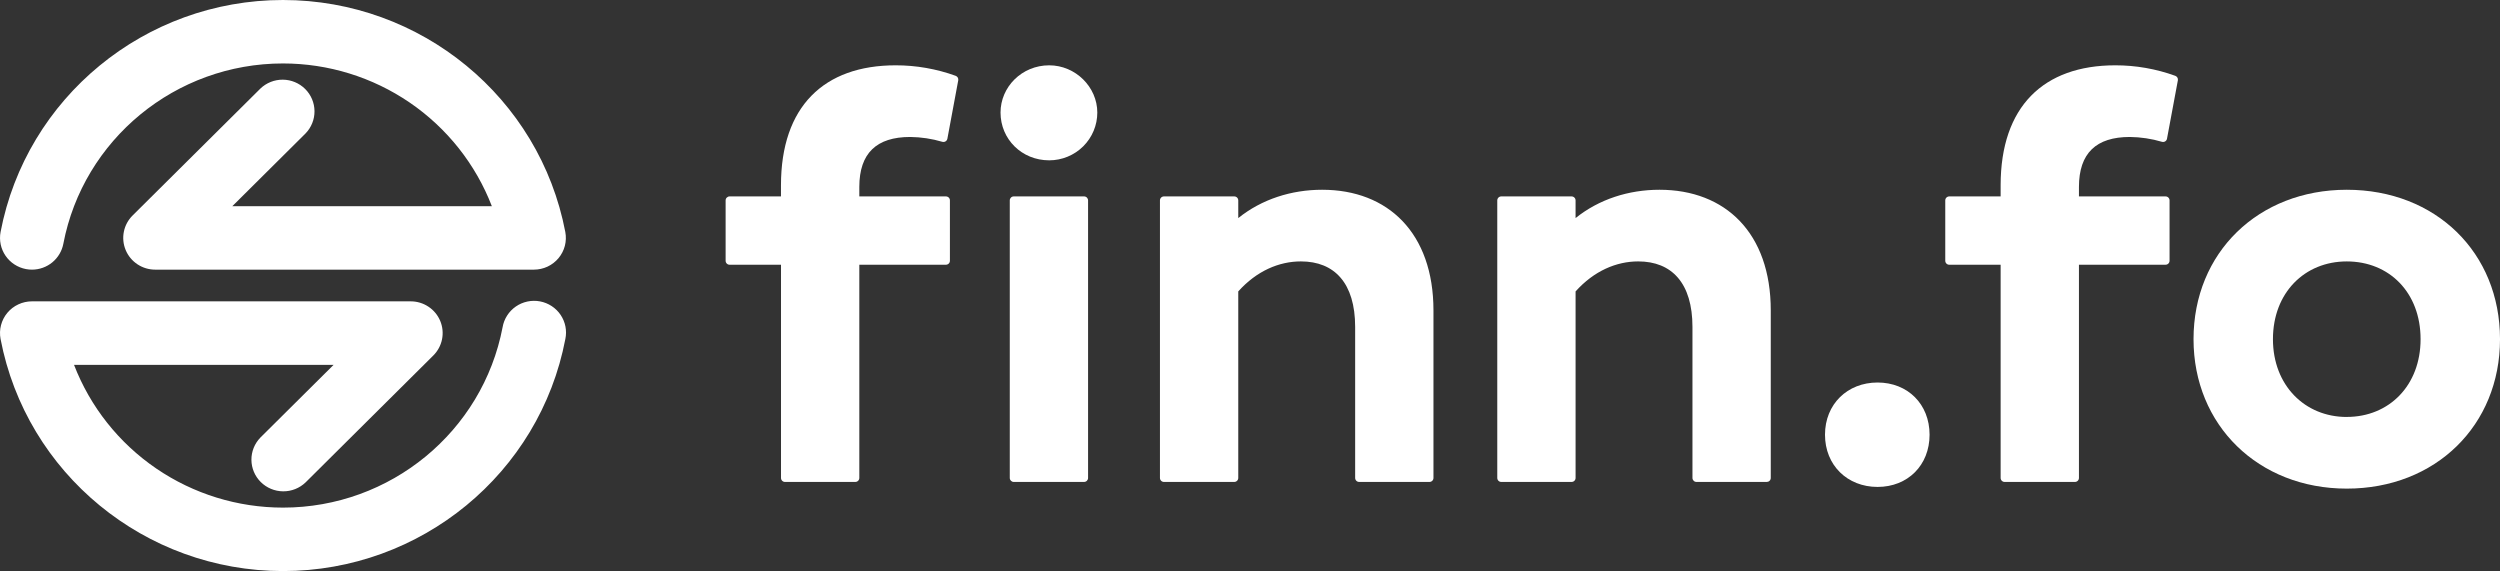 <svg width="197" height="45" viewBox="0 0 197 45" fill="none" xmlns="http://www.w3.org/2000/svg">
<rect x="0" y="0" width="197" height="45" fill="#333333" stroke="none"/>
<g clip-path="url(#clip0_204_2607)">
<path d="M22.298 45C11.428 45 2.069 37.31 0.044 26.712C-0.025 26.351 -0.013 25.979 0.079 25.623C0.172 25.266 0.342 24.935 0.578 24.651C0.814 24.368 1.111 24.14 1.446 23.984C1.781 23.827 2.147 23.746 2.517 23.746H32.365C32.863 23.746 33.349 23.893 33.763 24.168C34.177 24.442 34.5 24.833 34.69 25.289C34.88 25.746 34.93 26.249 34.833 26.734C34.736 27.219 34.496 27.664 34.144 28.014L24.077 38.016C23.602 38.471 22.966 38.723 22.307 38.717C21.647 38.711 21.016 38.449 20.549 37.985C20.082 37.522 19.818 36.895 19.812 36.239C19.806 35.584 20.06 34.952 20.518 34.481L26.289 28.749H5.833C7.11 32.059 9.367 34.906 12.306 36.914C15.246 38.923 18.73 39.999 22.298 40C30.753 40 38.032 34.02 39.605 25.782C39.661 25.455 39.783 25.142 39.963 24.862C40.142 24.582 40.376 24.341 40.651 24.151C40.925 23.962 41.235 23.829 41.562 23.76C41.888 23.691 42.226 23.687 42.554 23.749C42.882 23.811 43.195 23.937 43.474 24.12C43.752 24.303 43.992 24.539 44.178 24.815C44.363 25.091 44.492 25.401 44.556 25.726C44.62 26.052 44.618 26.387 44.55 26.712C42.526 37.31 33.168 45 22.298 45Z" fill="white"/>
<path d="M2.52 21.248C2.362 21.248 2.204 21.233 2.048 21.204C1.393 21.08 0.813 20.703 0.437 20.155C0.062 19.607 -0.079 18.933 0.045 18.281C2.069 7.689 11.427 4.57764e-05 22.298 4.57764e-05C33.169 4.57764e-05 42.526 7.689 44.547 18.283C44.615 18.644 44.603 19.016 44.511 19.372C44.418 19.728 44.248 20.059 44.012 20.342C43.776 20.625 43.48 20.853 43.145 21.01C42.81 21.166 42.444 21.247 42.074 21.248H12.231C11.732 21.248 11.245 21.102 10.831 20.827C10.416 20.552 10.093 20.161 9.903 19.704C9.712 19.247 9.662 18.744 9.76 18.258C9.857 17.773 10.098 17.327 10.451 16.978L20.518 6.98C20.993 6.525 21.628 6.273 22.288 6.278C22.948 6.284 23.579 6.547 24.046 7.01C24.513 7.474 24.777 8.101 24.783 8.756C24.789 9.412 24.535 10.043 24.077 10.515L18.307 16.248H38.758C37.482 12.939 35.225 10.092 32.287 8.084C29.348 6.076 25.865 5.001 22.298 5C13.843 5 6.564 10.978 4.99 19.214C4.881 19.785 4.574 20.301 4.124 20.672C3.673 21.044 3.106 21.247 2.52 21.248Z" fill="white"/>
<path d="M75.304 5.973C73.789 5.425 72.188 5.145 70.576 5.147C64.935 5.147 61.541 8.386 61.541 14.602V15.477H57.494C57.41 15.477 57.33 15.511 57.271 15.569C57.212 15.628 57.179 15.707 57.179 15.79V20.549C57.179 20.632 57.212 20.712 57.271 20.771C57.33 20.829 57.41 20.862 57.494 20.862H61.543V37.664C61.543 37.747 61.576 37.826 61.635 37.885C61.694 37.944 61.774 37.977 61.858 37.977H67.4C67.441 37.977 67.482 37.968 67.52 37.953C67.558 37.937 67.593 37.914 67.622 37.885C67.651 37.856 67.674 37.821 67.69 37.783C67.706 37.745 67.714 37.705 67.714 37.664V20.86H74.539C74.58 20.86 74.621 20.852 74.659 20.836C74.698 20.82 74.732 20.797 74.762 20.768C74.791 20.739 74.814 20.705 74.83 20.667C74.846 20.629 74.853 20.588 74.853 20.547V15.79C74.853 15.749 74.846 15.709 74.83 15.671C74.814 15.633 74.791 15.598 74.762 15.569C74.732 15.54 74.698 15.517 74.659 15.501C74.621 15.486 74.58 15.477 74.539 15.477H67.714V14.733C67.714 12.063 69.081 10.793 71.724 10.793C72.581 10.803 73.433 10.931 74.254 11.174C74.296 11.186 74.341 11.19 74.384 11.184C74.428 11.179 74.47 11.164 74.507 11.142C74.545 11.119 74.577 11.089 74.602 11.053C74.627 11.017 74.644 10.976 74.653 10.934L75.51 6.326C75.523 6.253 75.509 6.177 75.472 6.112C75.434 6.048 75.375 5.998 75.304 5.973Z" fill="white"/>
<path d="M82.677 5.147C80.518 5.147 78.842 6.854 78.842 8.868C78.842 10.969 80.517 12.634 82.677 12.634C83.682 12.634 84.647 12.237 85.358 11.531C86.069 10.825 86.468 9.867 86.468 8.868C86.467 6.854 84.748 5.147 82.677 5.147Z" fill="white"/>
<path d="M85.425 15.477H79.884C79.711 15.477 79.57 15.617 79.57 15.79V37.665C79.57 37.837 79.711 37.977 79.884 37.977H85.425C85.599 37.977 85.74 37.837 85.74 37.665V15.79C85.74 15.617 85.599 15.477 85.425 15.477Z" fill="white"/>
<path d="M104.185 14.953C101.762 14.953 99.426 15.697 97.575 17.185V15.79C97.575 15.749 97.567 15.709 97.551 15.671C97.535 15.633 97.512 15.598 97.483 15.569C97.454 15.54 97.419 15.517 97.381 15.501C97.343 15.486 97.302 15.477 97.26 15.477H91.719C91.677 15.477 91.636 15.486 91.598 15.501C91.56 15.517 91.525 15.54 91.496 15.569C91.467 15.598 91.444 15.633 91.428 15.671C91.412 15.709 91.404 15.749 91.404 15.79V37.664C91.404 37.705 91.412 37.745 91.428 37.783C91.444 37.821 91.467 37.856 91.496 37.885C91.525 37.914 91.56 37.937 91.598 37.953C91.636 37.968 91.677 37.977 91.719 37.977H97.26C97.302 37.977 97.343 37.968 97.381 37.953C97.419 37.937 97.454 37.914 97.483 37.885C97.512 37.856 97.535 37.821 97.551 37.783C97.567 37.745 97.575 37.705 97.575 37.664V22.963C99.029 21.344 100.792 20.599 102.511 20.599C105.155 20.599 106.786 22.307 106.786 25.765V37.664C106.786 37.705 106.794 37.745 106.81 37.783C106.825 37.821 106.849 37.856 106.878 37.885C106.907 37.914 106.942 37.937 106.98 37.953C107.018 37.968 107.059 37.977 107.1 37.977H112.642C112.726 37.977 112.806 37.944 112.865 37.885C112.924 37.826 112.957 37.747 112.957 37.664V24.453C112.952 18.368 109.383 14.953 104.185 14.953Z" fill="white"/>
<path d="M130.766 14.953C128.342 14.953 126.006 15.697 124.155 17.185V15.79C124.155 15.707 124.122 15.628 124.063 15.569C124.004 15.511 123.924 15.478 123.841 15.477H118.299C118.258 15.477 118.217 15.486 118.179 15.501C118.141 15.517 118.106 15.54 118.077 15.569C118.048 15.598 118.024 15.633 118.009 15.671C117.993 15.709 117.985 15.749 117.985 15.79V37.664C117.985 37.705 117.993 37.745 118.009 37.783C118.024 37.821 118.048 37.856 118.077 37.885C118.106 37.914 118.141 37.937 118.179 37.953C118.217 37.968 118.258 37.977 118.299 37.977H123.841C123.925 37.977 124.005 37.944 124.064 37.885C124.123 37.826 124.156 37.747 124.156 37.664V22.963C125.61 21.344 127.373 20.599 129.092 20.599C131.736 20.599 133.366 22.307 133.366 25.765V37.664C133.366 37.747 133.4 37.826 133.459 37.885C133.518 37.944 133.598 37.977 133.681 37.977H139.223C139.306 37.976 139.386 37.943 139.445 37.884C139.503 37.826 139.536 37.746 139.536 37.664V24.453C139.536 18.368 135.966 14.953 130.766 14.953Z" fill="white"/>
<path d="M147.952 30.142C145.572 30.142 143.81 31.849 143.81 34.256C143.81 36.663 145.572 38.37 147.952 38.37C150.331 38.37 152.05 36.663 152.05 34.256C152.05 31.85 150.331 30.142 147.952 30.142Z" fill="white"/>
<path d="M171.409 5.973C169.895 5.425 168.296 5.145 166.684 5.147C161.043 5.147 157.65 8.386 157.65 14.602V15.477H153.602C153.518 15.478 153.438 15.511 153.379 15.569C153.32 15.628 153.287 15.707 153.287 15.79V20.549C153.287 20.632 153.32 20.712 153.379 20.77C153.438 20.829 153.518 20.862 153.602 20.862H157.65V37.664C157.65 37.705 157.658 37.745 157.674 37.783C157.689 37.821 157.713 37.856 157.742 37.885C157.771 37.914 157.806 37.937 157.844 37.953C157.882 37.968 157.923 37.977 157.964 37.977H163.506C163.59 37.977 163.67 37.944 163.729 37.885C163.788 37.826 163.821 37.747 163.821 37.664V20.86H170.646C170.73 20.86 170.81 20.827 170.869 20.768C170.928 20.71 170.961 20.63 170.961 20.548V15.79C170.961 15.749 170.953 15.709 170.937 15.671C170.921 15.633 170.898 15.598 170.869 15.569C170.84 15.54 170.805 15.517 170.767 15.501C170.729 15.486 170.688 15.477 170.646 15.477H163.821V14.733C163.821 12.063 165.187 10.793 167.831 10.793C168.688 10.803 169.539 10.931 170.36 11.174C170.403 11.187 170.447 11.19 170.49 11.185C170.534 11.179 170.576 11.165 170.613 11.142C170.651 11.119 170.683 11.089 170.708 11.053C170.733 11.017 170.751 10.976 170.759 10.934L171.617 6.326C171.63 6.253 171.616 6.177 171.578 6.112C171.54 6.047 171.48 5.998 171.409 5.973Z" fill="white"/>
<path d="M184.925 14.953C177.963 14.953 172.85 19.899 172.85 26.728C172.85 33.513 177.962 38.503 184.925 38.503C191.932 38.503 197.001 33.513 197.001 26.728C197 19.899 191.932 14.953 184.925 14.953ZM184.925 32.857C181.62 32.857 179.108 30.362 179.108 26.729C179.108 23.052 181.62 20.6 184.925 20.6C188.275 20.6 190.742 23.052 190.742 26.729C190.742 30.363 188.275 32.854 184.925 32.854V32.857Z" fill="white"/>
</g>
<defs>
<clipPath id="clip0_204_2607">
<rect width="197" height="45" fill="white"/>
</clipPath>
</defs>
</svg>
